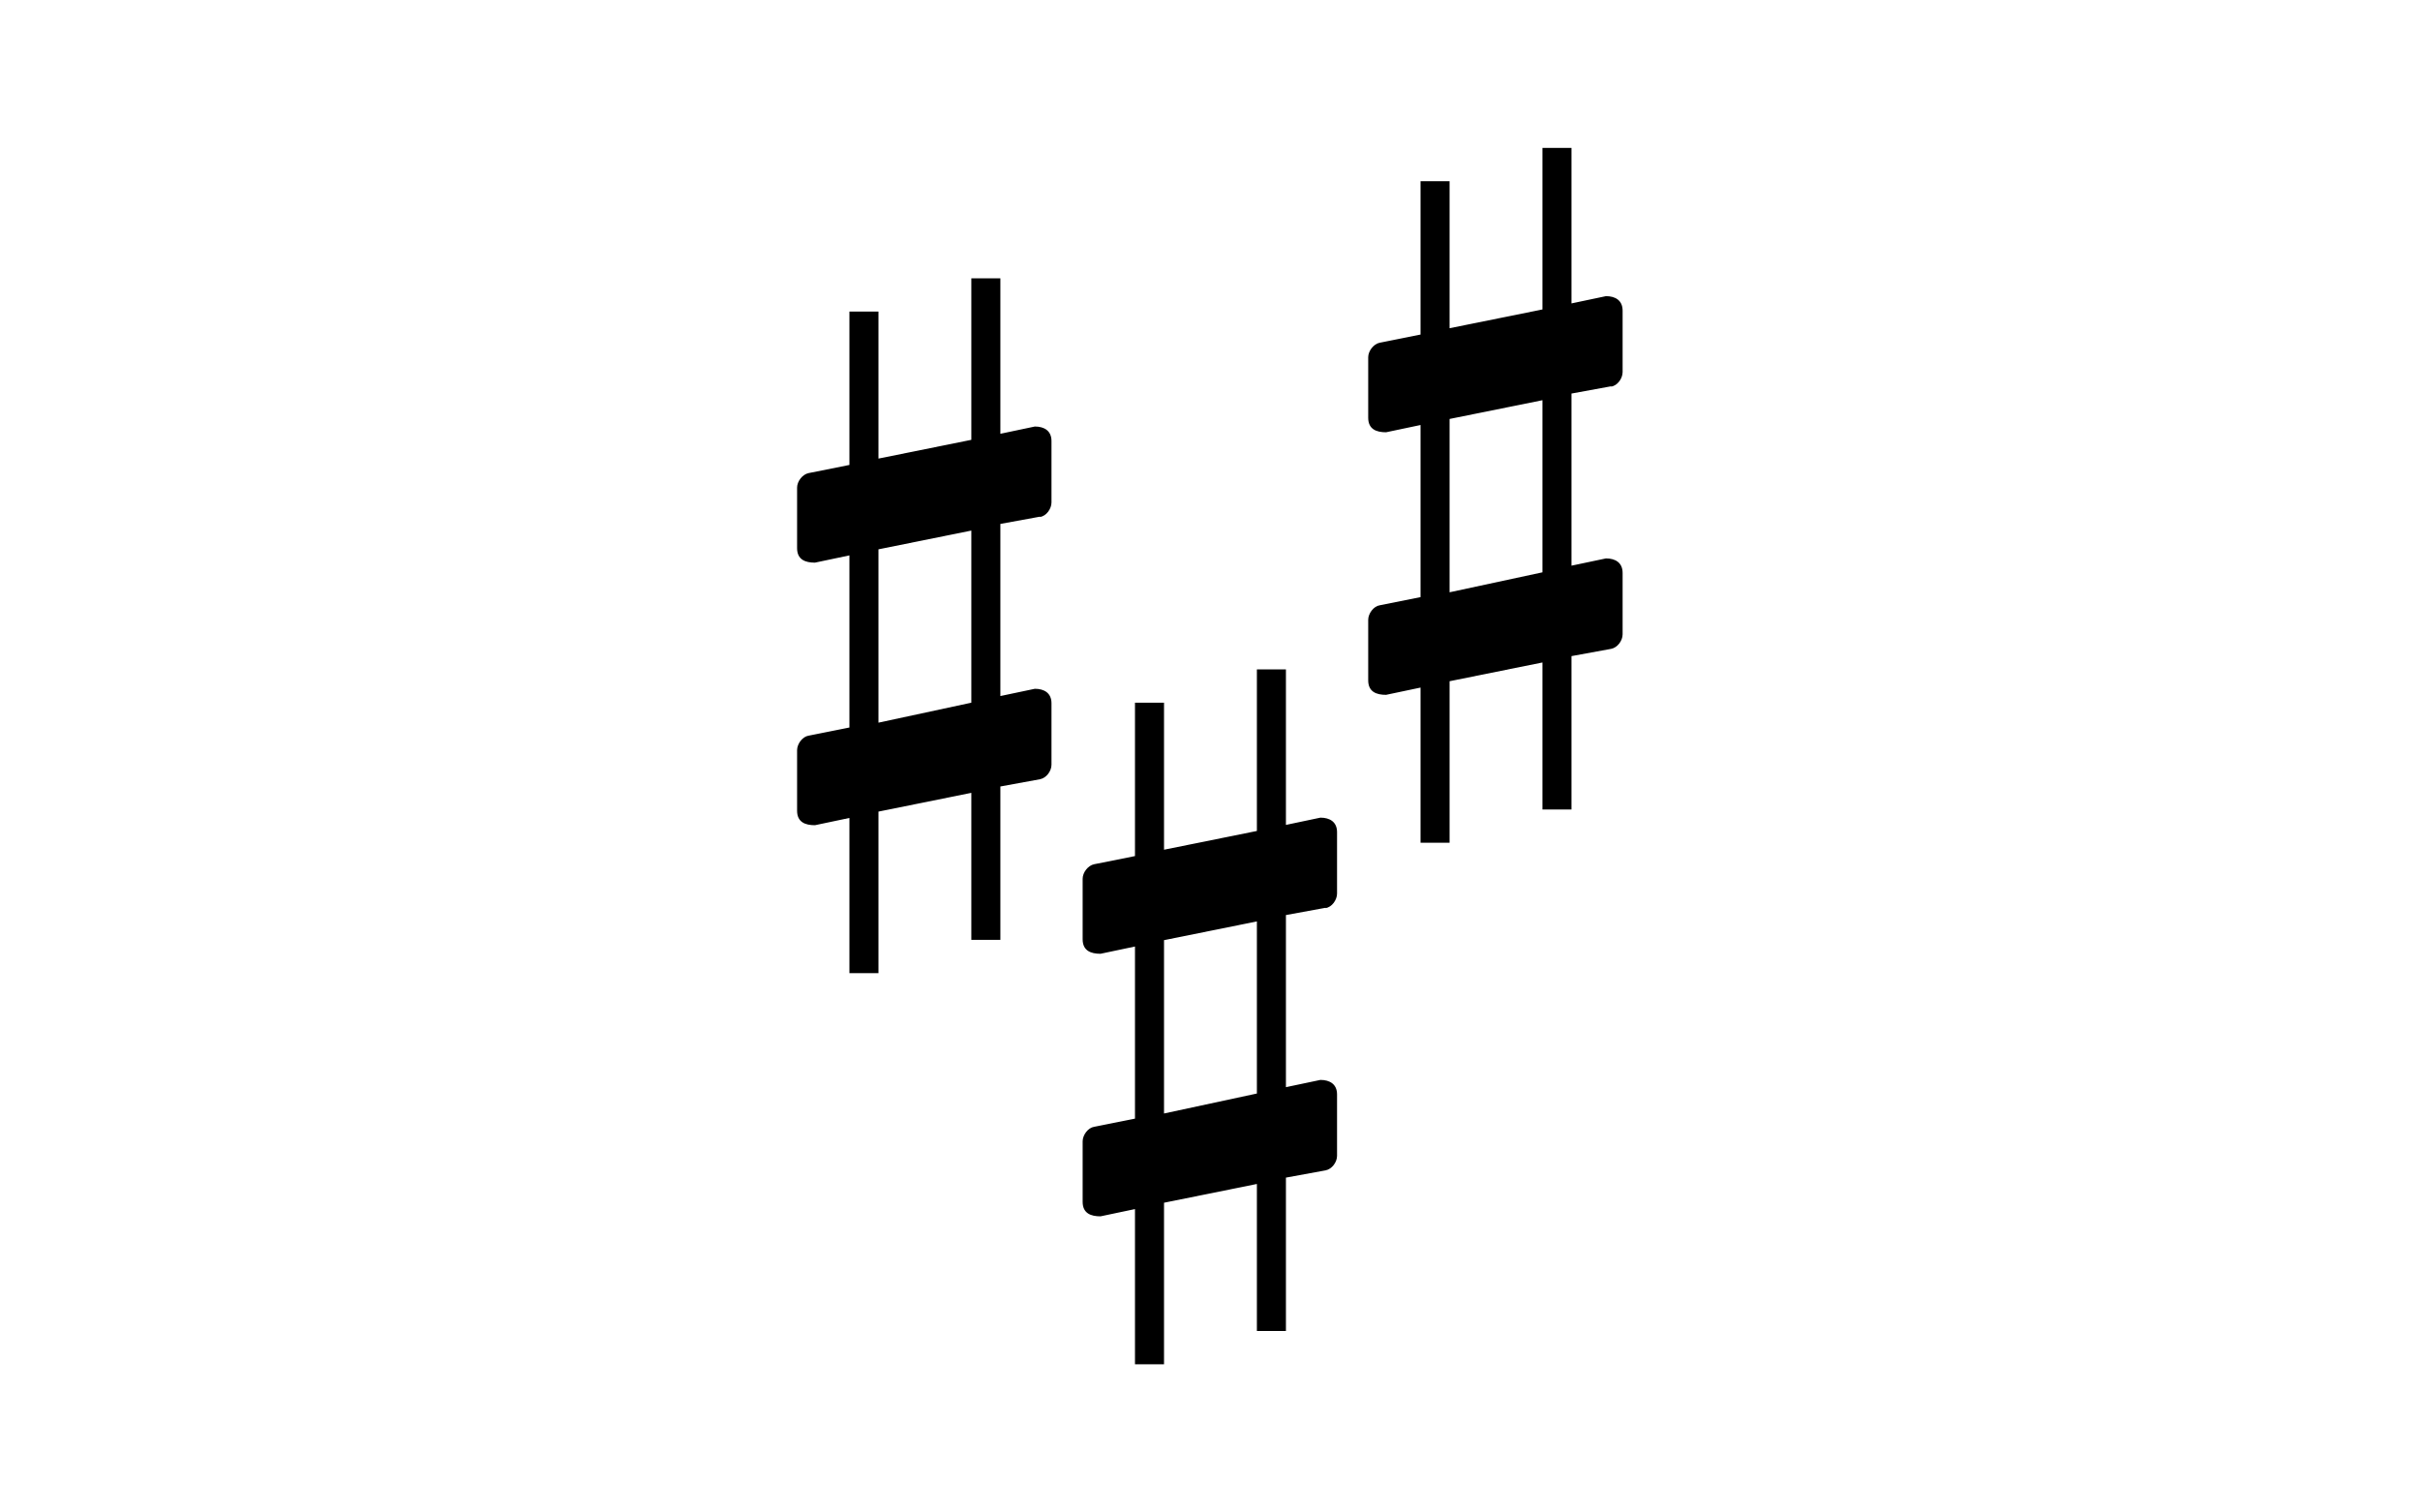 <?xml version="1.0" encoding="UTF-8"?>
<svg id="Layer_1" data-name="Layer 1" xmlns="http://www.w3.org/2000/svg" viewBox="0 0 80 50">
  <path d="M34.38,17.09c.21-.03.38-.27.38-.48v-2.03c0-.34-.24-.48-.55-.48l-1.14.24v-5.14h-.96v5.34l-3.07.62v-4.86h-.96v5.07l-1.35.27c-.2.04-.38.27-.38.48v2c0,.38.27.48.59.48l1.14-.24v5.69l-1.35.27c-.2.03-.38.27-.38.48v2c0,.38.27.48.59.48l1.14-.24v5.13h.96v-5.34l3.07-.62v4.86h.96v-5.07l1.31-.24c.21-.04.38-.27.38-.48v-2.03c0-.34-.24-.48-.55-.48l-1.14.24v-5.69l1.31-.24M29.04,18.16l3.07-.62v5.69l-3.07.66v-5.72"/>
  <path d="M43.82,30.02c.21-.03.38-.27.38-.48v-2.03c0-.34-.24-.48-.55-.48l-1.14.24v-5.14h-.96v5.34l-3.07.62v-4.86h-.96v5.07l-1.35.27c-.2.04-.38.27-.38.48v2c0,.38.27.48.59.48l1.14-.24v5.69l-1.35.27c-.2.03-.38.27-.38.48v2c0,.38.27.48.59.48l1.14-.24v5.13h.96v-5.34l3.07-.62v4.86h.96v-5.07l1.31-.24c.21-.04.38-.27.38-.48v-2.03c0-.34-.24-.48-.55-.48l-1.14.24v-5.69l1.31-.24M38.48,31.08l3.07-.62v5.69l-3.07.66v-5.72"/>
  <path d="M53.26,12.78c.21-.03.38-.27.38-.48v-2.03c0-.34-.24-.48-.55-.48l-1.14.24v-5.14h-.96v5.34l-3.07.62v-4.86h-.96v5.07l-1.35.27c-.2.04-.38.27-.38.48v2c0,.38.27.48.59.48l1.14-.24v5.69l-1.35.27c-.2.03-.38.27-.38.48v2c0,.38.27.48.59.48l1.14-.24v5.13h.96v-5.34l3.07-.62v4.86h.96v-5.07l1.31-.24c.21-.04.38-.27.38-.48v-2.03c0-.34-.24-.48-.55-.48l-1.14.24v-5.69l1.31-.24M47.92,13.85l3.07-.62v5.69l-3.07.66v-5.72"/>
</svg>